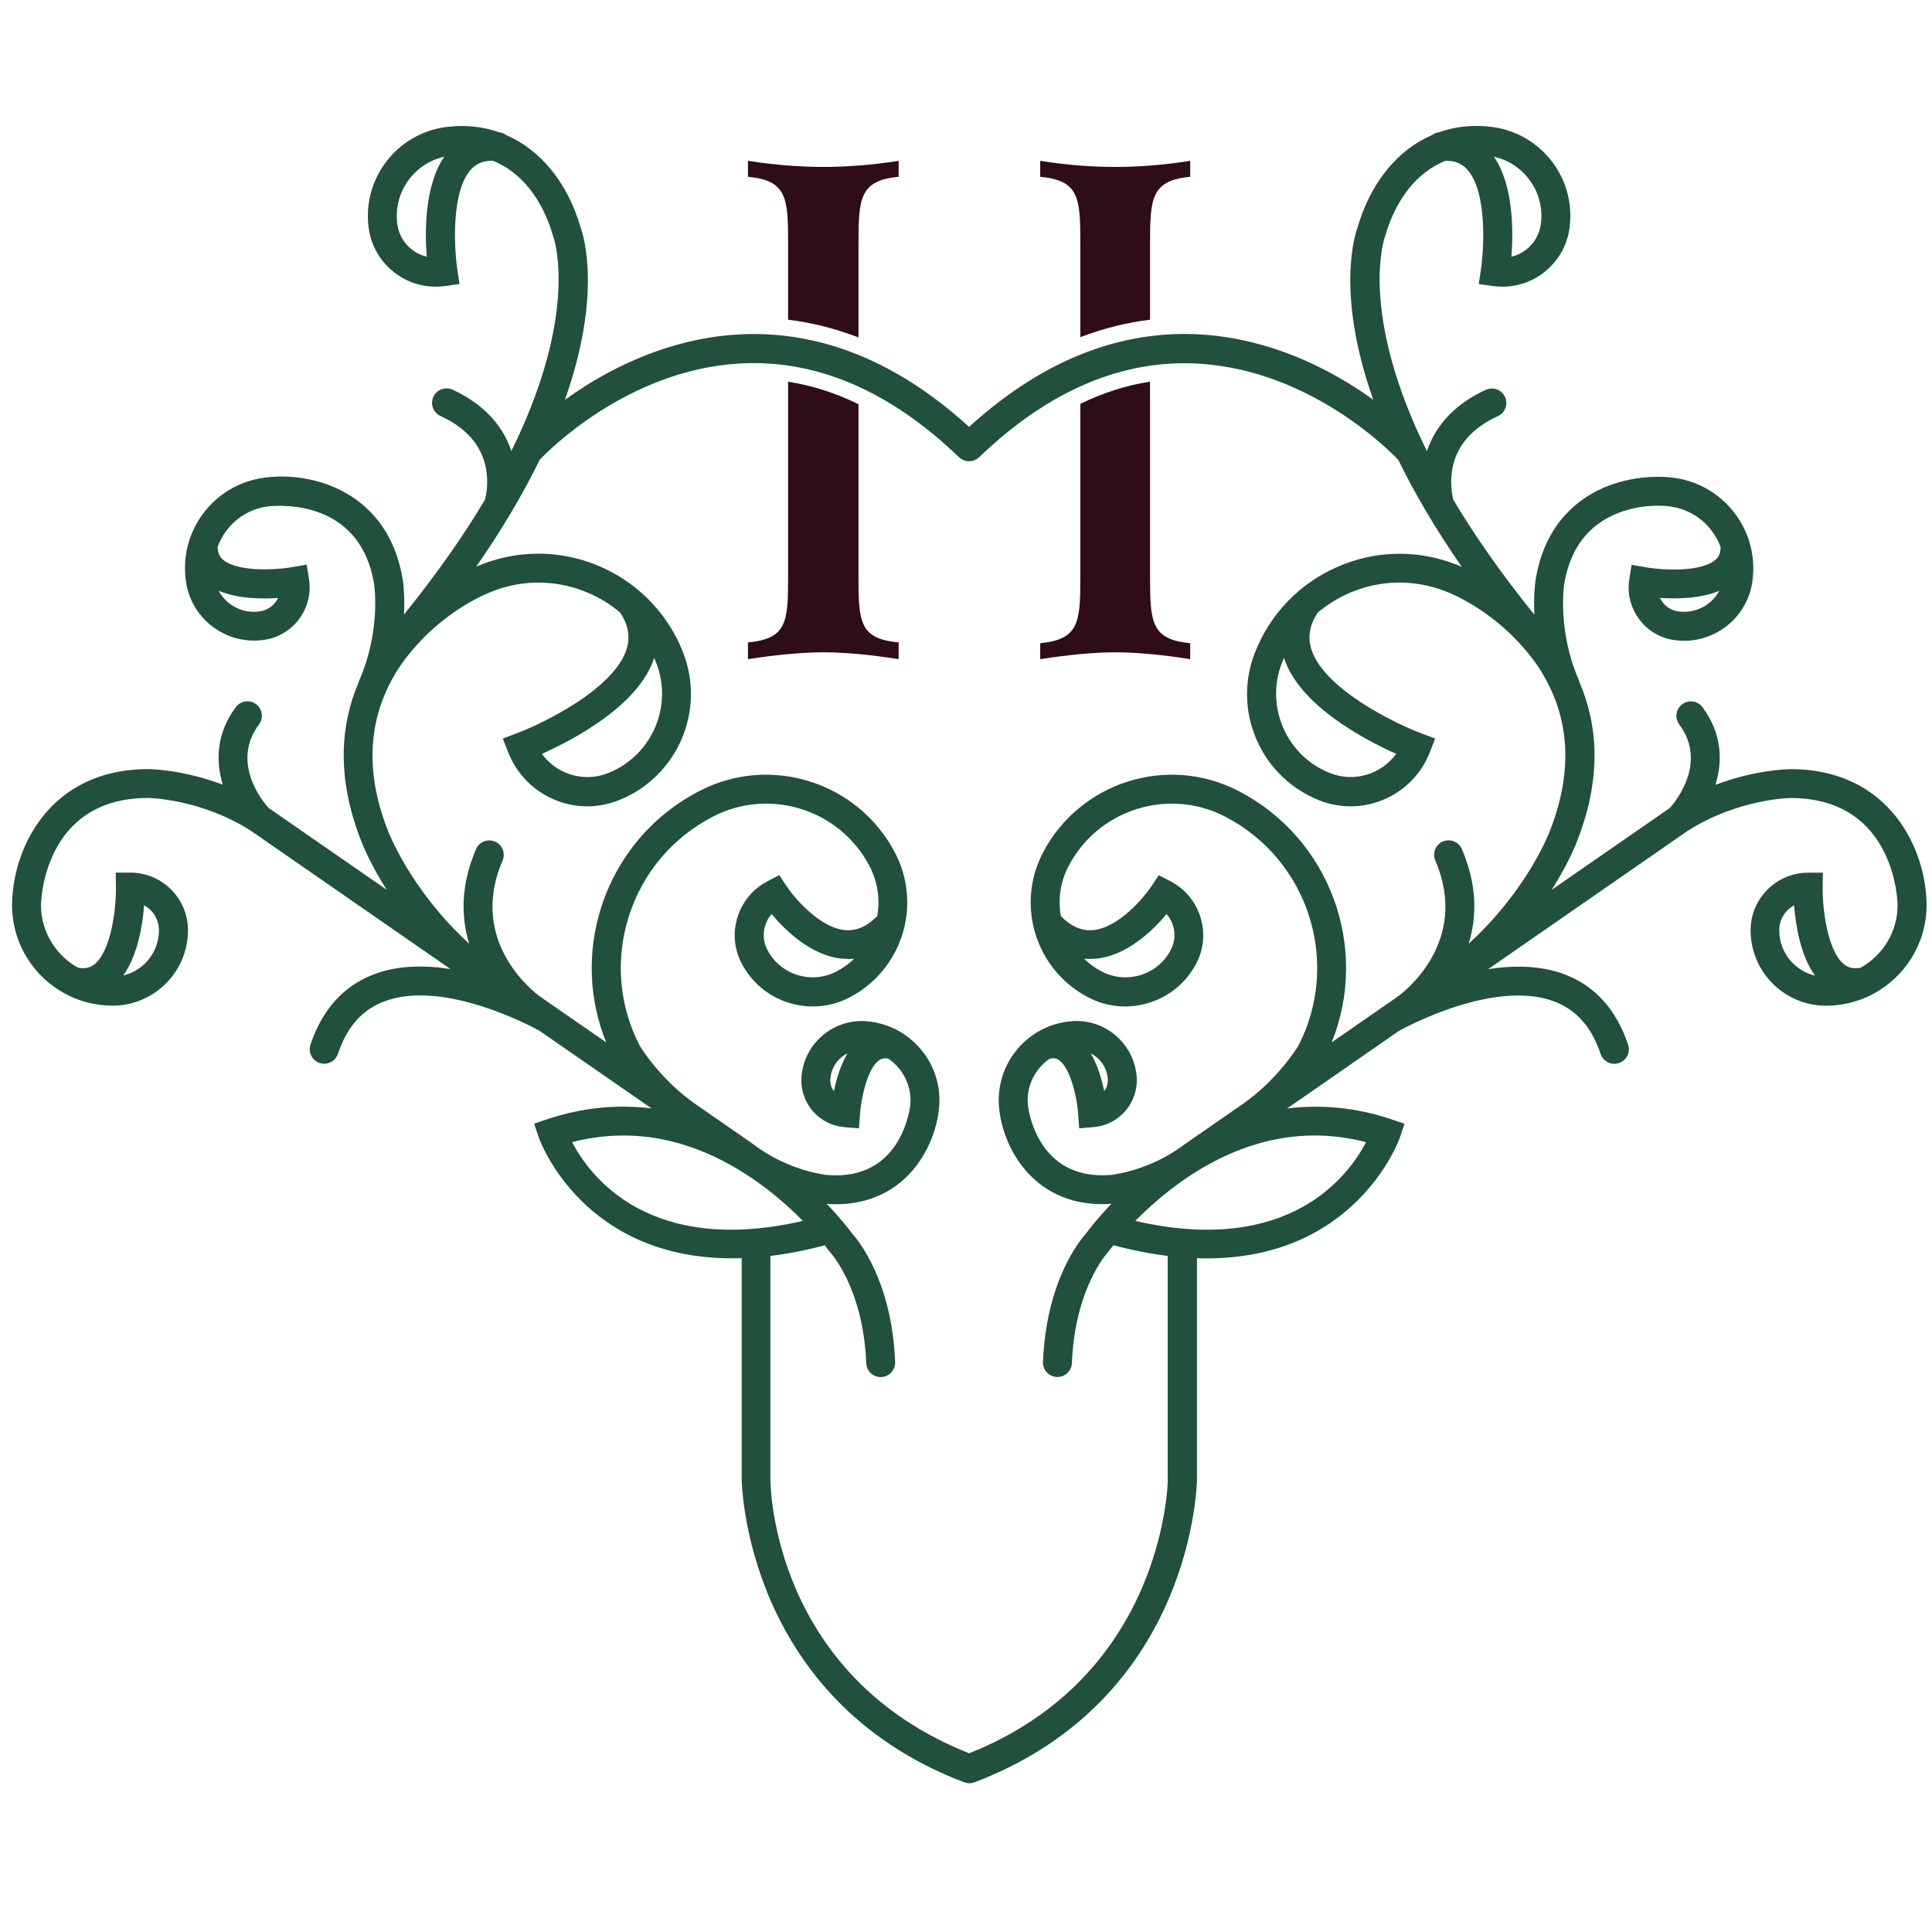 <svg width="160" height="158" viewBox="0 0 160 158" fill="none" xmlns="http://www.w3.org/2000/svg">
<path d="M71.097 21.347V20.093C71.097 16.391 71.224 14.951 74.422 14.639V13.32C72.04 13.696 69.969 13.824 68.211 13.824C66.453 13.824 64.325 13.696 61.942 13.32V14.639C65.14 14.951 65.268 16.333 65.268 20.093V26.477C67.147 26.703 69.096 27.177 71.097 27.946V21.347Z" fill="#2E0C18"/>
<path d="M65.268 46.556V47.811C65.268 51.576 65.14 52.889 61.942 53.207V54.589C64.389 54.213 66.523 54.022 68.211 54.022C69.9 54.022 72.04 54.213 74.422 54.589V53.207C71.224 52.894 71.097 51.576 71.097 47.811V33.475C69.177 32.538 67.234 31.919 65.268 31.612V46.556Z" fill="#2E0C18"/>
<path d="M89.47 34.643V47.811C89.47 51.576 89.343 52.952 86.145 53.27V54.589C88.591 54.213 90.662 54.022 92.356 54.022C94.05 54.022 96.184 54.213 98.567 54.589V53.27C95.369 52.958 95.242 51.576 95.242 47.811V31.607C93.293 31.907 91.367 32.52 89.47 33.446V34.643Z" fill="#2E0C18"/>
<path d="M95.242 21.347V20.093C95.242 16.391 95.369 14.951 98.567 14.639V13.32C96.184 13.696 94.178 13.824 92.356 13.824C90.534 13.824 88.528 13.696 86.145 13.32V14.639C89.343 14.951 89.47 16.333 89.47 20.093V27.923C91.454 27.165 93.38 26.703 95.242 26.477V21.347Z" fill="#2E0C18"/>
<path d="M148.256 63.703C148.105 63.703 145.416 63.726 142.068 64.998C142.658 63.084 142.64 60.782 140.992 58.568C140.599 58.035 139.847 57.926 139.315 58.325C138.783 58.718 138.673 59.47 139.072 60.002C141.414 63.148 138.777 66.363 138.291 66.913L128.506 73.69C129.964 71.4 130.582 69.74 130.623 69.619C132.682 64.356 132.306 59.996 130.814 56.52C130.796 56.439 130.773 56.364 130.738 56.283C128.975 52.247 129.524 48.476 129.53 48.441C129.958 45.723 131.265 43.809 133.405 42.751C135.197 41.866 137.239 41.773 138.442 41.964C140.356 42.265 141.859 43.595 142.49 45.295C142.501 45.879 142.282 46.163 142.085 46.342C140.986 47.343 137.967 47.262 136.319 46.984L135.122 46.776L134.931 47.973C134.746 49.13 135.03 50.292 135.718 51.24C136.406 52.189 137.424 52.813 138.58 52.998C141.686 53.49 144.618 51.362 145.11 48.256C145.3 47.042 145.191 45.856 144.838 44.758C144.826 44.7 144.803 44.648 144.786 44.596C143.895 42.045 141.669 40.05 138.823 39.599C137.192 39.339 134.642 39.472 132.346 40.605C130.368 41.583 127.858 43.676 127.165 48.071C127.153 48.158 126.985 49.257 127.072 50.911C124.29 47.47 122.081 44.283 120.358 41.386C120.271 41.039 120.057 40.015 120.277 38.812C120.63 36.916 121.896 35.452 124.047 34.464C124.649 34.186 124.915 33.475 124.637 32.873C124.36 32.272 123.648 32.011 123.047 32.283C120.225 33.579 118.796 35.487 118.172 37.367C112.51 25.899 114.644 19.763 114.673 19.682L114.708 19.572C115.61 16.426 117.403 14.24 119.693 13.32C120.456 13.297 121.011 13.517 121.468 13.997C123.186 15.807 122.897 20.625 122.642 22.325L122.463 23.528L123.666 23.69C125.152 23.892 126.627 23.505 127.818 22.596C129.009 21.689 129.779 20.376 129.981 18.89C130.247 16.923 129.738 14.969 128.535 13.39C127.332 11.811 125.592 10.793 123.625 10.521C122.058 10.307 120.554 10.464 119.184 10.949C118.964 10.973 118.767 11.053 118.6 11.181C115.749 12.412 113.505 15.107 112.418 18.866C112.175 19.532 110.648 24.412 113.73 33.11C113.233 32.752 112.689 32.376 112.1 32.006C105.836 28.033 93.484 23.302 80.258 35.354C67.032 23.308 54.673 28.038 48.416 32.006C47.826 32.382 47.288 32.752 46.785 33.11C49.867 24.412 48.335 19.532 48.092 18.866C47.005 15.107 44.761 12.412 41.91 11.181C41.748 11.059 41.545 10.978 41.331 10.955C39.955 10.469 38.457 10.313 36.89 10.527C32.83 11.082 29.979 14.836 30.534 18.89C30.737 20.376 31.506 21.689 32.697 22.596C33.889 23.505 35.363 23.892 36.85 23.69L38.052 23.522L37.873 22.319C37.619 20.613 37.33 15.796 39.047 13.991C39.504 13.511 40.071 13.297 40.823 13.315C43.113 14.234 44.911 16.426 45.808 19.566L45.842 19.665C45.871 19.745 48.011 25.887 42.349 37.355C41.725 35.481 40.302 33.573 37.48 32.272C36.879 32 36.167 32.26 35.89 32.862C35.612 33.463 35.878 34.174 36.479 34.452C38.631 35.441 39.897 36.904 40.25 38.801C40.47 40.004 40.256 41.027 40.169 41.374C38.446 44.272 36.236 47.452 33.455 50.899C33.542 49.245 33.374 48.152 33.362 48.06C32.194 40.675 25.752 38.945 21.704 39.587C19.708 39.905 17.956 40.975 16.765 42.612C15.579 44.248 15.099 46.244 15.412 48.239C15.649 49.742 16.458 51.067 17.696 51.963C18.928 52.86 20.437 53.218 21.941 52.981C24.329 52.605 25.966 50.35 25.59 47.961L25.399 46.764L24.202 46.967C22.554 47.25 19.535 47.325 18.436 46.325C18.239 46.145 18.02 45.862 18.031 45.272C18.193 44.833 18.419 44.41 18.702 44.017C19.512 42.901 20.709 42.167 22.074 41.953C22.149 41.941 29.783 40.825 30.991 48.43C30.991 48.464 31.546 52.235 29.783 56.272C29.754 56.335 29.736 56.399 29.719 56.468C28.215 59.944 27.828 64.31 29.887 69.579C29.939 69.717 30.558 71.389 32.021 73.685L22.236 66.907C21.75 66.363 19.101 63.148 21.449 59.996C21.842 59.464 21.733 58.712 21.206 58.319C20.674 57.92 19.922 58.035 19.529 58.562C17.887 60.771 17.864 63.073 18.453 64.987C15.111 63.72 12.416 63.697 12.265 63.697C4.001 63.697 1 70.434 1 74.963C1 78.138 2.787 80.908 5.413 82.307C5.459 82.336 5.511 82.365 5.563 82.388C6.691 82.961 7.969 83.285 9.322 83.285C12.763 83.285 15.568 80.486 15.568 77.039C15.568 74.407 13.428 72.268 10.797 72.268H9.582L9.6 73.482C9.623 75.379 9.166 78.785 7.83 79.855C7.587 80.046 7.188 80.283 6.465 80.144C4.638 79.132 3.394 77.183 3.394 74.951C3.394 74.864 3.498 66.086 12.26 66.086C12.3 66.086 16.603 66.138 20.761 68.792H20.773V68.798L37.306 80.254C35.184 79.919 32.94 79.93 30.945 80.7C28.441 81.654 26.683 83.614 25.711 86.517C25.503 87.148 25.838 87.824 26.469 88.032C26.596 88.073 26.723 88.096 26.851 88.096C27.354 88.096 27.822 87.778 27.99 87.275C28.73 85.06 29.973 83.637 31.801 82.943C36.722 81.058 44.084 85.037 44.68 85.367L53.962 91.797C51.105 91.445 48.213 91.728 45.368 92.676L44.235 93.058L44.616 94.197C44.657 94.319 48.294 104.636 61.422 104.196V122.477C61.422 122.656 61.624 140.671 79.853 147.61C79.87 147.616 79.888 147.616 79.899 147.622C79.922 147.628 79.94 147.633 79.963 147.639C80.067 147.668 80.171 147.685 80.275 147.685C80.379 147.685 80.483 147.668 80.587 147.639C80.61 147.633 80.628 147.628 80.651 147.622C80.668 147.622 80.686 147.616 80.697 147.61C98.926 140.676 99.128 122.662 99.128 122.483V104.202C112.256 104.642 115.893 94.325 115.934 94.203L116.315 93.064L115.182 92.682C112.337 91.734 109.451 91.445 106.588 91.803L115.864 85.372C116.437 85.054 123.816 81.064 128.743 82.949C130.565 83.649 131.814 85.066 132.554 87.281C132.722 87.784 133.191 88.102 133.694 88.102C133.821 88.102 133.948 88.085 134.075 88.038C134.706 87.83 135.041 87.148 134.833 86.523C133.867 83.62 132.103 81.665 129.605 80.705C127.604 79.942 125.366 79.93 123.238 80.266L139.749 68.821C143.941 66.143 148.244 66.091 148.284 66.091C157.052 66.091 157.15 74.87 157.15 74.957C157.15 77.189 155.907 79.138 154.079 80.15C153.35 80.283 152.957 80.052 152.714 79.861C151.378 78.791 150.922 75.385 150.945 73.488L150.962 72.273H149.748C147.116 72.273 144.977 74.413 144.977 77.045C144.977 80.486 147.776 83.29 151.222 83.29C152.576 83.29 153.848 82.966 154.981 82.394C155.039 82.371 155.091 82.342 155.143 82.307C157.763 80.902 159.55 78.138 159.55 74.963C159.55 70.434 156.549 63.697 148.284 63.697L148.256 63.703ZM138.956 50.627C138.43 50.546 137.967 50.263 137.655 49.829C137.586 49.731 137.522 49.627 137.47 49.517C138.835 49.609 140.818 49.586 142.386 48.927C141.738 50.13 140.373 50.853 138.956 50.627ZM126.627 14.847C127.442 15.917 127.789 17.241 127.604 18.572C127.488 19.422 127.049 20.173 126.366 20.694C126.002 20.971 125.597 21.162 125.169 21.261C125.331 19.167 125.354 15.345 123.718 12.979C124.88 13.234 125.898 13.887 126.627 14.847ZM35.34 21.261C34.912 21.157 34.502 20.966 34.143 20.694C33.461 20.173 33.021 19.422 32.906 18.572C32.547 15.963 34.27 13.54 36.792 12.979C35.161 15.35 35.178 19.167 35.34 21.261ZM23.034 49.523C22.762 50.09 22.218 50.523 21.547 50.627C20.674 50.766 19.801 50.558 19.084 50.038C18.673 49.742 18.344 49.361 18.112 48.927C19.685 49.592 21.663 49.615 23.028 49.523H23.034ZM11.93 74.969C12.665 75.373 13.162 76.154 13.162 77.045C13.162 78.861 11.901 80.387 10.207 80.786C11.421 79.092 11.814 76.582 11.936 74.963L11.93 74.969ZM47.375 94.591C52.406 93.295 57.397 94.29 62.243 97.557C63.984 98.731 65.424 100.027 66.488 101.114C53.759 104.04 48.832 97.384 47.375 94.591ZM96.716 122.488C96.716 122.65 96.526 138.733 80.258 145.204C64.036 138.756 63.799 123.153 63.799 122.488V104.017C65.204 103.844 66.696 103.56 68.298 103.132C68.535 103.433 68.662 103.606 68.668 103.612L68.784 103.751C68.784 103.751 71.49 106.672 71.739 112.894C71.762 113.542 72.294 114.045 72.936 114.045C72.954 114.045 72.971 114.045 72.983 114.045C73.642 114.016 74.156 113.461 74.133 112.802C73.867 106.099 71.074 102.716 70.577 102.166C70.386 101.906 69.657 100.94 68.46 99.697C68.72 99.715 68.975 99.732 69.224 99.732C74.978 99.732 77.493 95.019 77.777 91.676C77.921 89.929 77.383 88.229 76.25 86.888C75.117 85.546 73.532 84.725 71.785 84.58C70.455 84.464 69.16 84.881 68.136 85.742C67.113 86.604 66.494 87.813 66.378 89.143C66.291 90.178 66.609 91.184 67.28 91.982C67.951 92.775 68.888 93.26 69.923 93.347L71.138 93.451L71.224 92.237C71.305 91.08 71.803 88.478 72.826 87.79C72.988 87.68 73.197 87.593 73.584 87.686C74.781 88.507 75.521 89.935 75.388 91.479C75.388 91.543 74.775 97.841 68.489 97.309C68.46 97.309 65.308 96.996 62.405 94.776C62.399 94.776 62.388 94.764 62.382 94.758C62.376 94.758 62.37 94.747 62.359 94.741L57.588 91.433C54.789 89.49 53.135 86.864 52.973 86.598C51.261 83.261 50.943 79.456 52.082 75.876C53.227 72.285 55.697 69.359 59.045 67.63C63.764 65.189 69.588 67.046 72.028 71.765C72.705 73.077 72.89 74.523 72.647 75.876C71.803 76.721 70.953 77.097 70.027 77.033C67.899 76.871 65.771 74.338 65.135 73.378L64.539 72.476L63.579 72.973C62.382 73.592 61.497 74.639 61.087 75.923C60.676 77.207 60.792 78.571 61.41 79.769C63.088 83.013 67.095 84.291 70.34 82.614C72.711 81.388 74.295 79.236 74.885 76.825C74.908 76.755 74.926 76.686 74.931 76.617C75.354 74.668 75.128 72.569 74.145 70.666C71.097 64.773 63.828 62.454 57.935 65.501C54.02 67.526 51.128 70.949 49.786 75.153C48.607 78.855 48.763 82.77 50.203 86.326L44.767 82.562C44.518 82.388 38.654 78.166 41.621 71.273C41.881 70.666 41.603 69.96 40.996 69.7C40.389 69.44 39.683 69.717 39.423 70.325C38.116 73.367 38.197 76.004 38.856 78.155C33.952 73.667 32.148 68.844 32.113 68.763C30.153 63.755 30.477 59.209 33.067 55.265C33.443 54.693 33.865 54.167 34.299 53.663C34.299 53.663 34.299 53.663 34.305 53.658C34.305 53.652 34.316 53.646 34.322 53.64C36.346 51.304 38.868 49.719 40.776 48.973C43.379 47.956 46.224 48.013 48.786 49.13C49.734 49.546 50.602 50.084 51.365 50.737C52.036 51.755 52.209 52.744 51.897 53.75C50.862 57.058 44.963 59.915 42.777 60.736L41.638 61.164L42.083 62.298C42.772 64.05 44.096 65.432 45.819 66.184C47.542 66.942 49.457 66.976 51.209 66.288C56.067 64.385 58.473 58.891 56.57 54.034C55.807 52.079 54.615 50.419 53.141 49.112C53.089 49.06 53.036 49.014 52.979 48.968C49.48 45.966 44.483 44.948 39.903 46.741C39.753 46.799 39.596 46.862 39.44 46.932C41.667 43.722 43.385 40.767 44.691 38.084C45.356 37.372 51.897 30.722 61.081 30.115C67.465 29.692 73.636 32.301 79.419 37.864C79.442 37.887 79.471 37.904 79.5 37.928C79.529 37.951 79.558 37.98 79.593 38.003C79.627 38.026 79.662 38.043 79.697 38.061C79.731 38.078 79.766 38.101 79.801 38.113C79.835 38.124 79.87 38.136 79.911 38.147C79.951 38.159 79.986 38.17 80.026 38.176C80.061 38.182 80.096 38.188 80.136 38.188C80.177 38.188 80.217 38.199 80.258 38.199C80.292 38.199 80.327 38.199 80.362 38.194C80.402 38.194 80.443 38.188 80.483 38.182C80.518 38.176 80.553 38.165 80.587 38.153C80.628 38.142 80.668 38.13 80.703 38.118C80.738 38.107 80.772 38.084 80.801 38.066C80.836 38.049 80.871 38.032 80.905 38.009C80.94 37.985 80.969 37.956 81.004 37.933C81.027 37.91 81.056 37.899 81.079 37.876C86.862 32.312 93.033 29.704 99.417 30.126C108.601 30.733 115.147 37.39 115.806 38.095C117.113 40.779 118.831 43.728 121.058 46.944C120.896 46.874 120.739 46.81 120.595 46.753C117.397 45.498 113.898 45.567 110.752 46.949C107.606 48.326 105.183 50.847 103.928 54.045C103.008 56.399 103.06 58.967 104.073 61.28C105.085 63.593 106.941 65.374 109.289 66.294C112.903 67.711 116.998 65.918 118.415 62.298L118.854 61.164L117.715 60.736C115.529 59.915 109.624 57.058 108.595 53.75C108.283 52.744 108.456 51.755 109.127 50.737C109.896 50.09 110.764 49.546 111.706 49.13C114.268 48.008 117.113 47.956 119.716 48.973C121.624 49.719 124.146 51.304 126.17 53.646C126.17 53.646 126.176 53.658 126.181 53.663C126.181 53.663 126.181 53.663 126.187 53.663C126.621 54.167 127.043 54.693 127.419 55.265C130.01 59.215 130.334 63.755 128.362 68.792C128.344 68.85 126.557 73.65 121.63 78.155C122.289 76.004 122.376 73.361 121.063 70.319C120.803 69.712 120.098 69.428 119.49 69.694C118.883 69.954 118.6 70.66 118.866 71.267C121.809 78.103 116.073 82.307 115.731 82.55L110.284 86.326C113.435 78.525 110.18 69.44 102.557 65.501C96.664 62.454 89.389 64.773 86.347 70.666C85.364 72.569 85.139 74.668 85.561 76.617C85.572 76.686 85.584 76.761 85.607 76.825C86.191 79.236 87.776 81.388 90.153 82.614C93.397 84.291 97.405 83.013 99.082 79.769C100.36 77.299 99.388 74.251 96.919 72.973L95.965 72.482L95.369 73.378C94.727 74.344 92.605 76.877 90.476 77.033C89.557 77.103 88.701 76.721 87.857 75.876C87.614 74.523 87.793 73.077 88.475 71.765C90.916 67.046 96.74 65.189 101.459 67.63C108.358 71.192 111.076 79.699 107.531 86.598C107.363 86.876 105.709 89.496 102.916 91.433L98.145 94.741C98.145 94.741 98.133 94.752 98.122 94.758C98.116 94.758 98.104 94.77 98.099 94.77C95.195 96.991 92.044 97.297 92.02 97.303C85.728 97.835 85.127 91.537 85.121 91.474C84.988 89.924 85.728 88.501 86.926 87.68C87.313 87.587 87.521 87.68 87.683 87.784C88.614 88.408 89.181 90.762 89.285 92.231L89.372 93.445L90.581 93.341C92.72 93.162 94.311 91.277 94.131 89.137C94.016 87.807 93.397 86.598 92.373 85.737C91.35 84.875 90.06 84.464 88.724 84.574C86.978 84.725 85.387 85.54 84.26 86.882C83.132 88.223 82.588 89.924 82.733 91.67C83.016 95.013 85.532 99.726 91.286 99.726C91.535 99.726 91.789 99.709 92.049 99.691C90.852 100.935 90.124 101.9 89.933 102.161C89.436 102.71 86.642 106.093 86.376 112.796C86.347 113.455 86.862 114.016 87.527 114.039C87.544 114.039 87.562 114.039 87.573 114.039C88.215 114.039 88.747 113.536 88.77 112.888C89.019 106.672 91.702 103.774 91.72 103.751L91.835 103.606C91.835 103.606 91.969 103.421 92.206 103.126C93.808 103.554 95.299 103.838 96.705 104.011V122.483L96.716 122.488ZM70.189 87.229C69.599 88.223 69.258 89.415 69.067 90.369C68.842 90.074 68.732 89.71 68.767 89.334C68.824 88.64 69.148 88.009 69.68 87.564C69.837 87.431 70.01 87.315 70.189 87.229ZM70.744 79.398C70.311 79.815 69.808 80.179 69.247 80.468C67.17 81.538 64.614 80.723 63.544 78.652C63.221 78.022 63.157 77.311 63.377 76.634C63.487 76.281 63.666 75.969 63.903 75.697C65.008 77.027 67.205 79.202 69.842 79.404C70.149 79.427 70.455 79.427 70.75 79.398H70.744ZM54.176 54.485C54.234 54.618 54.291 54.751 54.343 54.884C55.76 58.51 53.968 62.61 50.342 64.033C49.185 64.484 47.918 64.46 46.785 63.963C46.016 63.628 45.362 63.096 44.882 62.431C47.404 61.303 52.904 58.452 54.176 54.485ZM115.627 62.431C114.413 64.102 112.18 64.819 110.168 64.033C106.542 62.616 104.749 58.51 106.166 54.884C106.218 54.751 106.276 54.618 106.334 54.485C107.606 58.452 113.106 61.303 115.627 62.431ZM89.765 79.398C90.066 79.427 90.367 79.427 90.673 79.404C93.31 79.202 95.502 77.027 96.612 75.697C97.3 76.489 97.48 77.658 96.971 78.652C95.901 80.728 93.339 81.538 91.269 80.468C90.708 80.179 90.205 79.815 89.771 79.398H89.765ZM90.32 87.229C91.101 87.622 91.662 88.403 91.743 89.334C91.778 89.721 91.656 90.086 91.442 90.369C91.251 89.415 90.91 88.223 90.326 87.229H90.32ZM113.135 94.591C111.672 97.384 106.75 104.04 94.022 101.114C95.091 100.027 96.526 98.731 98.266 97.557C103.107 94.29 108.103 93.295 113.135 94.591ZM147.348 77.05C147.348 76.154 147.845 75.373 148.579 74.974C148.701 76.588 149.094 79.103 150.309 80.798C148.614 80.393 147.353 78.872 147.353 77.056L147.348 77.05Z" fill="#21503D"/>
</svg>
